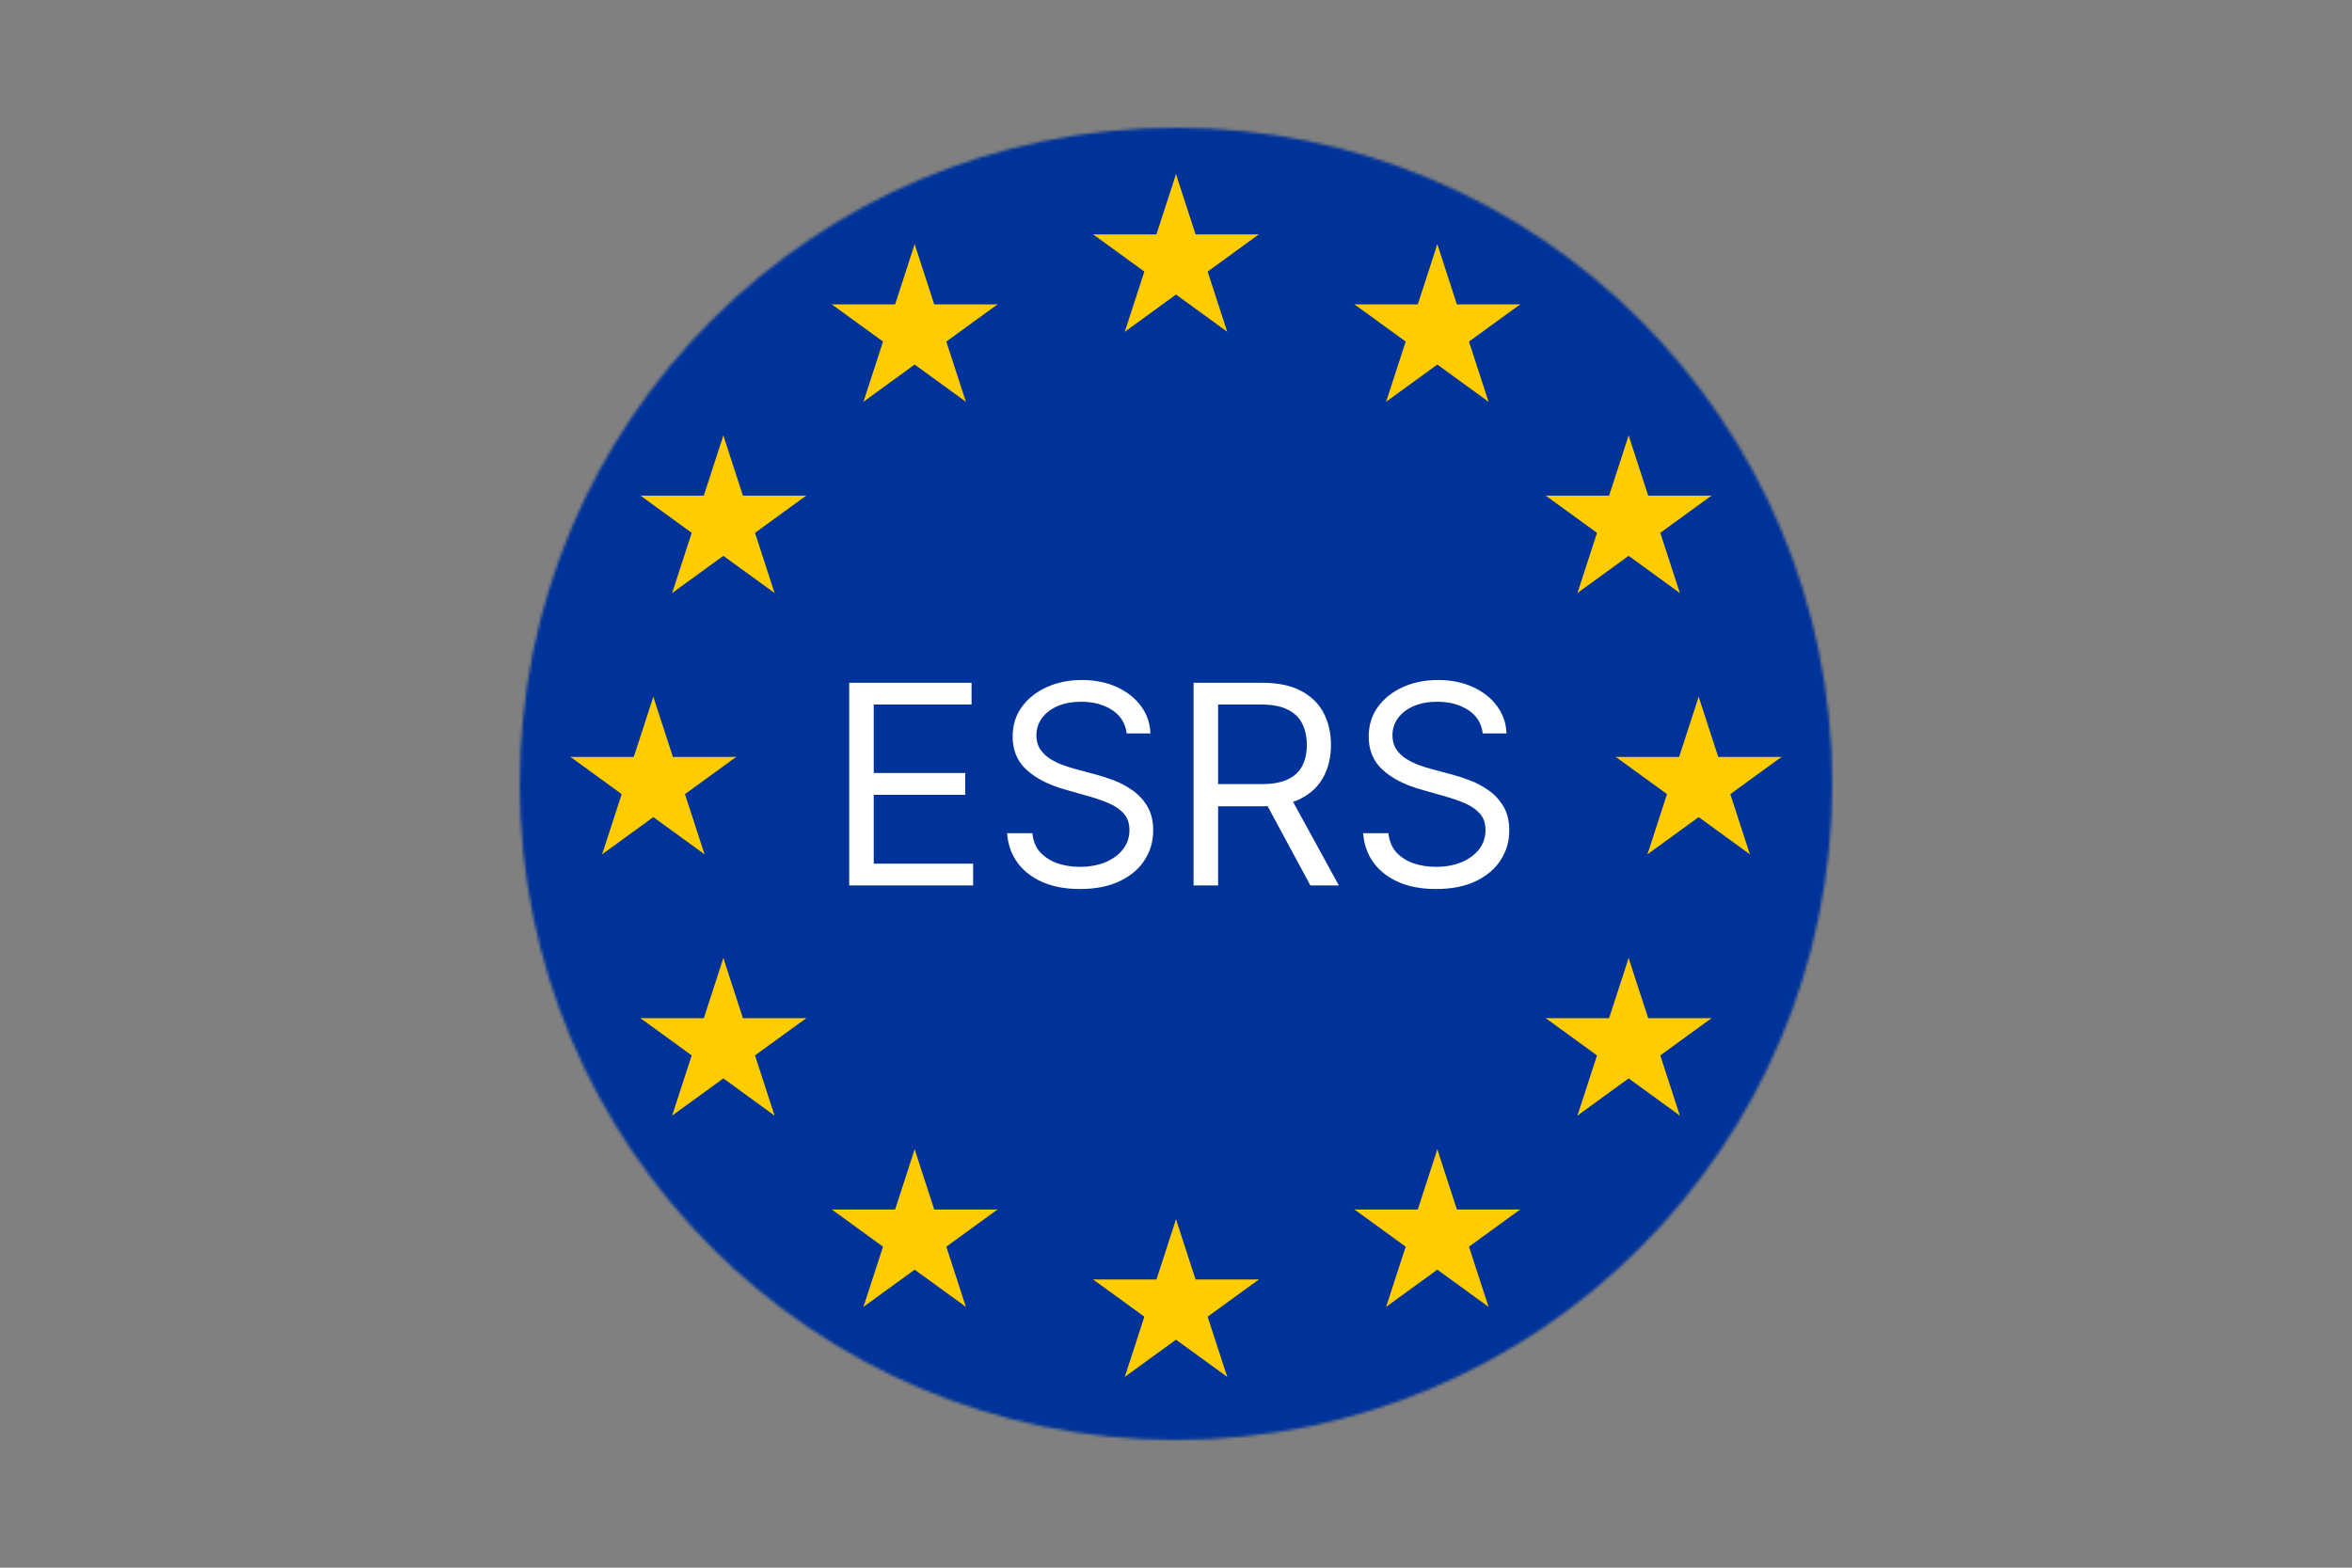 <svg width="810" height="540" viewBox="0 0 810 540" fill="none" xmlns="http://www.w3.org/2000/svg">
<rect x="0" y="0" width="810" height="540" fill="#808080" stroke="none"/>
<mask id="mask0_2_484" style="mask-type:alpha" maskUnits="userSpaceOnUse" x="179" y="44" width="452" height="452">
<circle cx="405" cy="270" r="226" fill="#D9D9D9"/>
</mask>
<g mask="url(#mask0_2_484)">
<path d="M810 0H0V540H810V0Z" fill="#003399"/>
<path d="M405 60L395.73 88.532L409.995 93.167L405 60Z" fill="#FFCC00"/>
<path d="M405 60L414.271 88.532L400.005 93.167L405 60Z" fill="#FFCC00"/>
<path d="M433.532 80.73H403.532V95.73L433.532 80.73Z" fill="#FFCC00"/>
<path d="M433.532 80.73L409.261 98.363L400.444 86.228L433.532 80.73Z" fill="#FFCC00"/>
<path d="M422.634 114.271L413.363 85.739L399.097 90.374L422.634 114.271Z" fill="#FFCC00"/>
<path d="M422.634 114.271L398.363 96.637L407.18 84.502L422.634 114.271Z" fill="#FFCC00"/>
<path d="M376.468 80.73H406.468V95.73L376.468 80.73Z" fill="#FFCC00"/>
<path d="M376.468 80.73L400.739 98.363L409.556 86.228L376.468 80.73Z" fill="#FFCC00"/>
<path d="M387.366 114.271L396.637 85.739L410.903 90.374L387.366 114.271Z" fill="#FFCC00"/>
<path d="M387.366 114.271L411.637 96.637L402.82 84.502L387.366 114.271Z" fill="#FFCC00"/>
<path d="M405 420L395.73 448.532L409.995 453.167L405 420Z" fill="#FFCC00"/>
<path d="M405 420L414.271 448.532L400.005 453.167L405 420Z" fill="#FFCC00"/>
<path d="M433.532 440.729H403.532V455.729L433.532 440.729Z" fill="#FFCC00"/>
<path d="M433.532 440.729L409.261 458.363L400.444 446.228L433.532 440.729Z" fill="#FFCC00"/>
<path d="M422.634 474.271L413.363 445.739L399.097 450.374L422.634 474.271Z" fill="#FFCC00"/>
<path d="M422.634 474.271L398.363 456.637L407.18 444.502L422.634 474.271Z" fill="#FFCC00"/>
<path d="M376.468 440.729H406.468V455.729L376.468 440.729Z" fill="#FFCC00"/>
<path d="M376.468 440.729L400.739 458.363L409.556 446.228L376.468 440.729Z" fill="#FFCC00"/>
<path d="M387.366 474.271L396.637 445.739L410.903 450.374L387.366 474.271Z" fill="#FFCC00"/>
<path d="M387.366 474.271L411.637 456.637L402.82 444.502L387.366 474.271Z" fill="#FFCC00"/>
<path d="M225 240L215.729 268.532L229.995 273.167L225 240Z" fill="#FFCC00"/>
<path d="M225 240L234.271 268.532L220.005 273.167L225 240Z" fill="#FFCC00"/>
<path d="M253.532 260.729H223.532V275.729L253.532 260.729Z" fill="#FFCC00"/>
<path d="M253.532 260.729L229.261 278.363L220.444 266.228L253.532 260.729Z" fill="#FFCC00"/>
<path d="M242.634 294.271L233.363 265.739L219.097 270.374L242.634 294.271Z" fill="#FFCC00"/>
<path d="M242.634 294.271L218.363 276.637L227.18 264.502L242.634 294.271Z" fill="#FFCC00"/>
<path d="M196.468 260.729H226.468V275.729L196.468 260.729Z" fill="#FFCC00"/>
<path d="M196.468 260.729L220.739 278.363L229.556 266.228L196.468 260.729Z" fill="#FFCC00"/>
<path d="M207.366 294.271L216.637 265.739L230.903 270.374L207.366 294.271Z" fill="#FFCC00"/>
<path d="M207.366 294.271L231.637 276.637L222.82 264.502L207.366 294.271Z" fill="#FFCC00"/>
<path d="M297.366 138.386L321.637 120.752L312.82 108.617L297.366 138.386Z" fill="#FFCC00"/>
<path d="M297.366 138.386L306.637 109.854L320.903 114.489L297.366 138.386Z" fill="#FFCC00"/>
<path d="M286.468 104.845L310.739 122.478L319.556 110.343L286.468 104.845Z" fill="#FFCC00"/>
<path d="M286.468 104.845H316.468V119.845L286.468 104.845Z" fill="#FFCC00"/>
<path d="M315 84.115L305.729 112.647L319.995 117.282L315 84.115Z" fill="#FFCC00"/>
<path d="M315 84.115L324.271 112.647L310.005 117.282L315 84.115Z" fill="#FFCC00"/>
<path d="M332.634 138.386L308.363 120.752L317.18 108.617L332.634 138.386Z" fill="#FFCC00"/>
<path d="M332.634 138.386L323.363 109.854L309.097 114.489L332.634 138.386Z" fill="#FFCC00"/>
<path d="M343.532 104.845L319.261 122.478L310.444 110.343L343.532 104.845Z" fill="#FFCC00"/>
<path d="M343.532 104.845H313.532V119.845L343.532 104.845Z" fill="#FFCC00"/>
<path d="M266.749 204.271L257.478 175.739L243.213 180.374L266.749 204.271Z" fill="#FFCC00"/>
<path d="M266.749 204.271L242.478 186.637L251.295 174.502L266.749 204.271Z" fill="#FFCC00"/>
<path d="M231.482 204.271L255.752 186.637L246.936 174.502L231.482 204.271Z" fill="#FFCC00"/>
<path d="M231.482 204.271L240.752 175.739L255.018 180.374L231.482 204.271Z" fill="#FFCC00"/>
<path d="M220.584 170.729L244.854 188.363L253.671 176.228L220.584 170.729Z" fill="#FFCC00"/>
<path d="M220.584 170.729H250.584V185.729L220.584 170.729Z" fill="#FFCC00"/>
<path d="M277.647 170.729L253.377 188.363L244.56 176.228L277.647 170.729Z" fill="#FFCC00"/>
<path d="M277.647 170.729H247.647V185.729L277.647 170.729Z" fill="#FFCC00"/>
<path d="M249.115 150L258.386 178.532L244.12 183.167L249.115 150Z" fill="#FFCC00"/>
<path d="M249.115 150L239.845 178.532L254.111 183.167L249.115 150Z" fill="#FFCC00"/>
<path d="M277.647 350.729H247.647V365.729L277.647 350.729Z" fill="#FFCC00"/>
<path d="M277.647 350.729L253.377 368.363L244.56 356.228L277.647 350.729Z" fill="#FFCC00"/>
<path d="M266.749 384.271L257.478 355.739L243.213 360.374L266.749 384.271Z" fill="#FFCC00"/>
<path d="M266.749 384.271L242.478 366.637L251.295 354.502L266.749 384.271Z" fill="#FFCC00"/>
<path d="M231.482 384.271L255.752 366.637L246.936 354.502L231.482 384.271Z" fill="#FFCC00"/>
<path d="M231.482 384.271L240.752 355.739L255.018 360.374L231.482 384.271Z" fill="#FFCC00"/>
<path d="M249.115 330L258.386 358.532L244.12 363.167L249.115 330Z" fill="#FFCC00"/>
<path d="M249.115 330L239.845 358.532L254.111 363.167L249.115 330Z" fill="#FFCC00"/>
<path d="M220.584 350.729H250.584V365.729L220.584 350.729Z" fill="#FFCC00"/>
<path d="M220.584 350.729L244.854 368.363L253.671 356.228L220.584 350.729Z" fill="#FFCC00"/>
<path d="M343.532 416.614H313.532V431.614L343.532 416.614Z" fill="#FFCC00"/>
<path d="M343.532 416.614L319.261 434.248L310.444 422.112L343.532 416.614Z" fill="#FFCC00"/>
<path d="M332.634 450.155L323.363 421.623L309.097 426.259L332.634 450.155Z" fill="#FFCC00"/>
<path d="M332.634 450.155L308.363 432.521L317.18 420.386L332.634 450.155Z" fill="#FFCC00"/>
<path d="M297.366 450.155L321.637 432.521L312.82 420.386L297.366 450.155Z" fill="#FFCC00"/>
<path d="M297.366 450.155L306.637 421.623L320.903 426.259L297.366 450.155Z" fill="#FFCC00"/>
<path d="M315 395.885L324.27 424.416L310.005 429.051L315 395.885Z" fill="#FFCC00"/>
<path d="M315 395.885L305.729 424.416L319.995 429.051L315 395.885Z" fill="#FFCC00"/>
<path d="M286.468 416.614H316.468V431.614L286.468 416.614Z" fill="#FFCC00"/>
<path d="M286.468 416.614L310.739 434.248L319.556 422.112L286.468 416.614Z" fill="#FFCC00"/>
<path d="M585 240L594.271 268.532L580.005 273.167L585 240Z" fill="#FFCC00"/>
<path d="M585 240L575.729 268.532L589.995 273.167L585 240Z" fill="#FFCC00"/>
<path d="M556.468 260.729H586.468V275.729L556.468 260.729Z" fill="#FFCC00"/>
<path d="M556.468 260.729L580.739 278.363L589.556 266.228L556.468 260.729Z" fill="#FFCC00"/>
<path d="M567.366 294.271L576.637 265.739L590.903 270.374L567.366 294.271Z" fill="#FFCC00"/>
<path d="M567.366 294.271L591.637 276.637L582.82 264.502L567.366 294.271Z" fill="#FFCC00"/>
<path d="M613.532 260.729H583.532V275.729L613.532 260.729Z" fill="#FFCC00"/>
<path d="M613.532 260.729L589.261 278.363L580.444 266.228L613.532 260.729Z" fill="#FFCC00"/>
<path d="M602.634 294.271L593.363 265.739L579.097 270.374L602.634 294.271Z" fill="#FFCC00"/>
<path d="M602.634 294.271L578.363 276.637L587.18 264.502L602.634 294.271Z" fill="#FFCC00"/>
<path d="M512.634 138.386L488.363 120.752L497.18 108.617L512.634 138.386Z" fill="#FFCC00"/>
<path d="M512.634 138.386L503.363 109.854L489.097 114.489L512.634 138.386Z" fill="#FFCC00"/>
<path d="M523.532 104.845L499.261 122.478L490.444 110.343L523.532 104.845Z" fill="#FFCC00"/>
<path d="M523.532 104.845H493.532V119.845L523.532 104.845Z" fill="#FFCC00"/>
<path d="M495 84.115L504.27 112.647L490.005 117.282L495 84.115Z" fill="#FFCC00"/>
<path d="M495 84.115L485.729 112.647L499.995 117.282L495 84.115Z" fill="#FFCC00"/>
<path d="M477.366 138.386L501.637 120.752L492.82 108.617L477.366 138.386Z" fill="#FFCC00"/>
<path d="M477.366 138.386L486.637 109.854L500.903 114.489L477.366 138.386Z" fill="#FFCC00"/>
<path d="M466.468 104.845L490.739 122.478L499.556 110.343L466.468 104.845Z" fill="#FFCC00"/>
<path d="M466.468 104.845H496.468V119.845L466.468 104.845Z" fill="#FFCC00"/>
<path d="M543.251 204.271L552.522 175.739L566.787 180.374L543.251 204.271Z" fill="#FFCC00"/>
<path d="M543.251 204.271L567.522 186.637L558.705 174.502L543.251 204.271Z" fill="#FFCC00"/>
<path d="M578.518 204.271L554.248 186.637L563.064 174.502L578.518 204.271Z" fill="#FFCC00"/>
<path d="M578.518 204.271L569.248 175.739L554.982 180.374L578.518 204.271Z" fill="#FFCC00"/>
<path d="M589.416 170.729L565.146 188.363L556.329 176.228L589.416 170.729Z" fill="#FFCC00"/>
<path d="M589.416 170.729H559.416V185.729L589.416 170.729Z" fill="#FFCC00"/>
<path d="M532.353 170.729L556.623 188.363L565.44 176.228L532.353 170.729Z" fill="#FFCC00"/>
<path d="M532.353 170.729H562.353V185.729L532.353 170.729Z" fill="#FFCC00"/>
<path d="M560.885 150L551.614 178.532L565.88 183.167L560.885 150Z" fill="#FFCC00"/>
<path d="M560.885 150L570.155 178.532L555.889 183.167L560.885 150Z" fill="#FFCC00"/>
<path d="M532.353 350.729H562.353V365.729L532.353 350.729Z" fill="#FFCC00"/>
<path d="M532.353 350.729L556.623 368.363L565.44 356.228L532.353 350.729Z" fill="#FFCC00"/>
<path d="M543.251 384.271L552.522 355.739L566.787 360.374L543.251 384.271Z" fill="#FFCC00"/>
<path d="M543.251 384.271L567.522 366.637L558.705 354.502L543.251 384.271Z" fill="#FFCC00"/>
<path d="M578.518 384.271L554.248 366.637L563.064 354.502L578.518 384.271Z" fill="#FFCC00"/>
<path d="M578.518 384.271L569.248 355.739L554.982 360.374L578.518 384.271Z" fill="#FFCC00"/>
<path d="M560.885 330L551.614 358.532L565.88 363.167L560.885 330Z" fill="#FFCC00"/>
<path d="M560.885 330L570.155 358.532L555.889 363.167L560.885 330Z" fill="#FFCC00"/>
<path d="M589.416 350.729H559.416V365.729L589.416 350.729Z" fill="#FFCC00"/>
<path d="M589.416 350.729L565.146 368.363L556.329 356.228L589.416 350.729Z" fill="#FFCC00"/>
<path d="M466.468 416.614H496.468V431.614L466.468 416.614Z" fill="#FFCC00"/>
<path d="M466.468 416.614L490.739 434.248L499.556 422.112L466.468 416.614Z" fill="#FFCC00"/>
<path d="M477.366 450.155L486.637 421.623L500.903 426.259L477.366 450.155Z" fill="#FFCC00"/>
<path d="M477.366 450.155L501.637 432.521L492.82 420.386L477.366 450.155Z" fill="#FFCC00"/>
<path d="M512.634 450.155L488.363 432.521L497.18 420.386L512.634 450.155Z" fill="#FFCC00"/>
<path d="M512.634 450.155L503.363 421.623L489.097 426.259L512.634 450.155Z" fill="#FFCC00"/>
<path d="M495 395.885L485.729 424.416L499.995 429.051L495 395.885Z" fill="#FFCC00"/>
<path d="M495 395.885L504.27 424.416L490.005 429.051L495 395.885Z" fill="#FFCC00"/>
<path d="M523.532 416.614H493.532V431.614L523.532 416.614Z" fill="#FFCC00"/>
<path d="M523.532 416.614L499.261 434.248L490.444 422.112L523.532 416.614Z" fill="#FFCC00"/>
<path d="M292.455 305V235.182H334.591V242.682H300.909V266.273H332.409V273.773H300.909V297.5H335.136V305H292.455ZM388.011 252.636C387.602 249.182 385.943 246.5 383.034 244.591C380.125 242.682 376.557 241.727 372.33 241.727C369.239 241.727 366.534 242.227 364.216 243.227C361.92 244.227 360.125 245.602 358.83 247.352C357.557 249.102 356.92 251.091 356.92 253.318C356.92 255.182 357.364 256.784 358.25 258.125C359.159 259.443 360.318 260.545 361.727 261.432C363.136 262.295 364.614 263.011 366.159 263.58C367.705 264.125 369.125 264.568 370.42 264.909L377.511 266.818C379.33 267.295 381.352 267.955 383.58 268.795C385.83 269.636 387.977 270.784 390.023 272.239C392.091 273.67 393.795 275.511 395.136 277.761C396.477 280.011 397.148 282.773 397.148 286.045C397.148 289.818 396.159 293.227 394.182 296.273C392.227 299.318 389.364 301.739 385.591 303.534C381.841 305.33 377.284 306.227 371.92 306.227C366.92 306.227 362.591 305.42 358.932 303.807C355.295 302.193 352.432 299.943 350.341 297.057C348.273 294.17 347.102 290.818 346.83 287H355.557C355.784 289.636 356.67 291.818 358.216 293.545C359.784 295.25 361.761 296.523 364.148 297.364C366.557 298.182 369.148 298.591 371.92 298.591C375.148 298.591 378.045 298.068 380.614 297.023C383.182 295.955 385.216 294.477 386.716 292.591C388.216 290.682 388.966 288.455 388.966 285.909C388.966 283.591 388.318 281.705 387.023 280.25C385.727 278.795 384.023 277.614 381.909 276.705C379.795 275.795 377.511 275 375.057 274.318L366.466 271.864C361.011 270.295 356.693 268.057 353.511 265.148C350.33 262.239 348.739 258.432 348.739 253.727C348.739 249.818 349.795 246.409 351.909 243.5C354.045 240.568 356.909 238.295 360.5 236.682C364.114 235.045 368.148 234.227 372.602 234.227C377.102 234.227 381.102 235.034 384.602 236.648C388.102 238.239 390.875 240.42 392.92 243.193C394.989 245.966 396.08 249.114 396.193 252.636H388.011ZM411.048 305V235.182H434.639C440.094 235.182 444.571 236.114 448.071 237.977C451.571 239.818 454.162 242.352 455.844 245.58C457.526 248.807 458.366 252.477 458.366 256.591C458.366 260.705 457.526 264.352 455.844 267.534C454.162 270.716 451.582 273.216 448.105 275.034C444.628 276.83 440.185 277.727 434.776 277.727H415.685V270.091H434.503C438.23 270.091 441.23 269.545 443.503 268.455C445.798 267.364 447.457 265.818 448.48 263.818C449.526 261.795 450.048 259.386 450.048 256.591C450.048 253.795 449.526 251.352 448.48 249.261C447.435 247.17 445.764 245.557 443.469 244.42C441.173 243.261 438.139 242.682 434.366 242.682H419.503V305H411.048ZM443.912 273.636L461.094 305H451.276L434.366 273.636H443.912ZM510.636 252.636C510.227 249.182 508.568 246.5 505.659 244.591C502.75 242.682 499.182 241.727 494.955 241.727C491.864 241.727 489.159 242.227 486.841 243.227C484.545 244.227 482.75 245.602 481.455 247.352C480.182 249.102 479.545 251.091 479.545 253.318C479.545 255.182 479.989 256.784 480.875 258.125C481.784 259.443 482.943 260.545 484.352 261.432C485.761 262.295 487.239 263.011 488.784 263.58C490.33 264.125 491.75 264.568 493.045 264.909L500.136 266.818C501.955 267.295 503.977 267.955 506.205 268.795C508.455 269.636 510.602 270.784 512.648 272.239C514.716 273.67 516.42 275.511 517.761 277.761C519.102 280.011 519.773 282.773 519.773 286.045C519.773 289.818 518.784 293.227 516.807 296.273C514.852 299.318 511.989 301.739 508.216 303.534C504.466 305.33 499.909 306.227 494.545 306.227C489.545 306.227 485.216 305.42 481.557 303.807C477.92 302.193 475.057 299.943 472.966 297.057C470.898 294.17 469.727 290.818 469.455 287H478.182C478.409 289.636 479.295 291.818 480.841 293.545C482.409 295.25 484.386 296.523 486.773 297.364C489.182 298.182 491.773 298.591 494.545 298.591C497.773 298.591 500.67 298.068 503.239 297.023C505.807 295.955 507.841 294.477 509.341 292.591C510.841 290.682 511.591 288.455 511.591 285.909C511.591 283.591 510.943 281.705 509.648 280.25C508.352 278.795 506.648 277.614 504.534 276.705C502.42 275.795 500.136 275 497.682 274.318L489.091 271.864C483.636 270.295 479.318 268.057 476.136 265.148C472.955 262.239 471.364 258.432 471.364 253.727C471.364 249.818 472.42 246.409 474.534 243.5C476.67 240.568 479.534 238.295 483.125 236.682C486.739 235.045 490.773 234.227 495.227 234.227C499.727 234.227 503.727 235.034 507.227 236.648C510.727 238.239 513.5 240.42 515.545 243.193C517.614 245.966 518.705 249.114 518.818 252.636H510.636Z" fill="white"/>
</g>
</svg>

